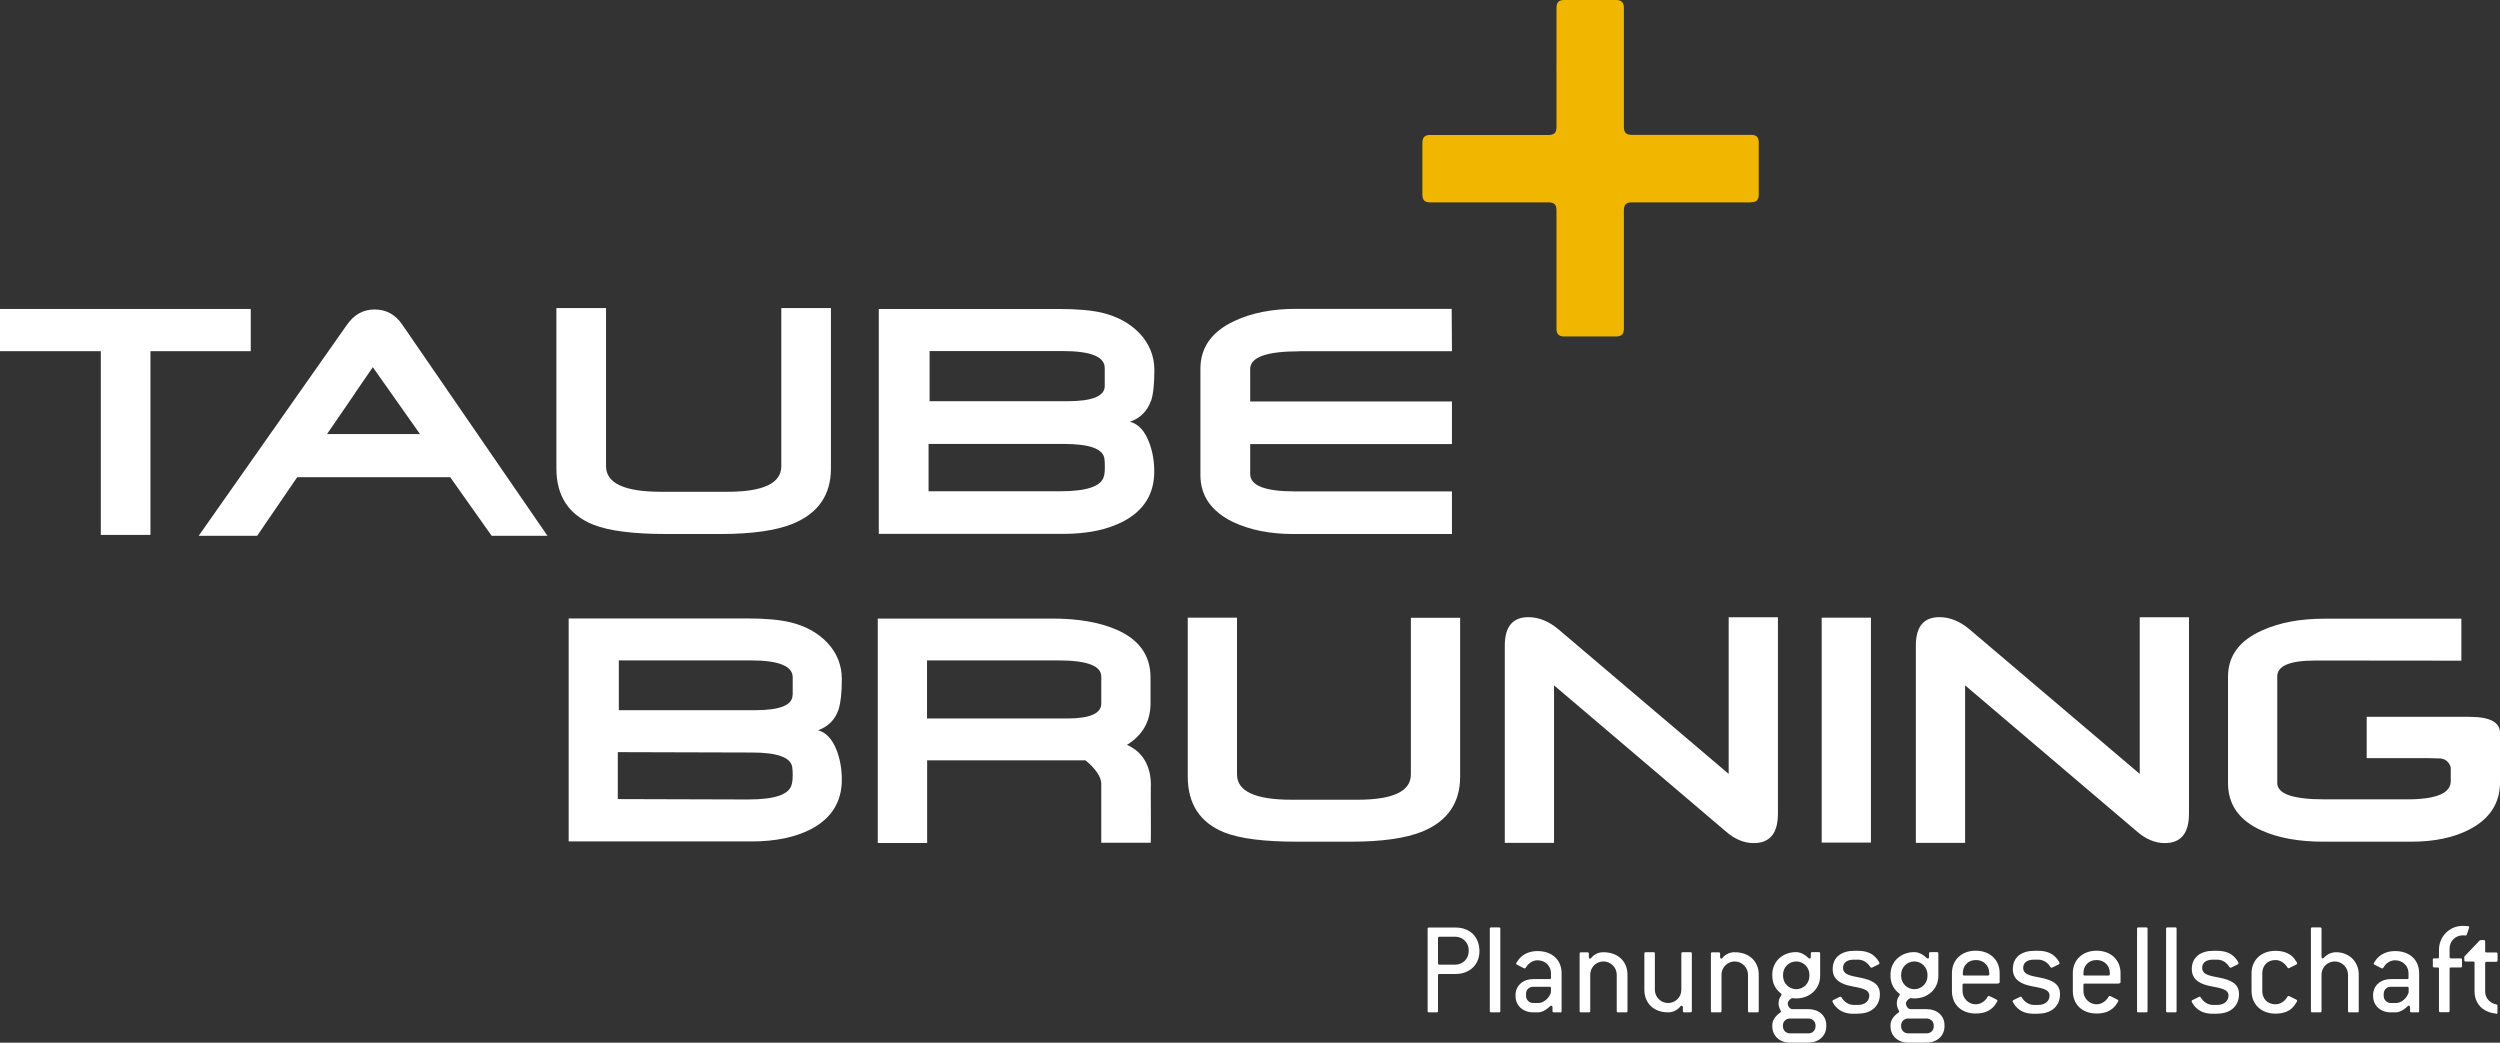 <?xml version="1.0" encoding="utf-8"?>
<svg xmlns="http://www.w3.org/2000/svg" id="Ebene_1" viewBox="0 0 195.41 81.5">
  <rect x="0" y="0" width="195.41" height="81.5" fill="#333333" stroke="none"/>
  <defs>
    <style> .cls-1 { fill: none; } .cls-2 { fill: #f0b600; } .cls-3 { fill: #fff; } .cls-4 { clip-path: url(#clippath); } </style>
    <clipPath id="clippath">
      <rect class="cls-1" height="81.5" width="195.41" y="0"/>
    </clipPath>
  </defs>
  <polygon class="cls-3" points="0 24.15 0 27.45 7.88 27.45 7.88 41.81 11.76 41.81 11.76 27.45 19.6 27.45 19.6 24.15 0 24.15"/>
  <g class="cls-4">
    <path class="cls-3" d="M29.28,24.19c-.89,0-1.61.4-2.17,1.21l-11.58,16.48h4.57l3.13-4.58h11.96l3.24,4.58h4.36l-11.35-16.51c-.54-.79-1.26-1.18-2.16-1.18M27.76,30.71l1.38-2.01,3.69,5.23h-7.27l2.21-3.22"/>
    <path class="cls-3" d="M61.07,36.44c0,1.33-1.4,2-4.2,2h-5.2c-2.86,0-4.3-.67-4.3-2v-12.36h-3.88v12.53c0,2.17.97,3.64,2.91,4.41,1.22.48,3.12.72,5.69.72h4.25c2.44,0,4.31-.27,5.63-.8,1.99-.82,2.98-2.26,2.98-4.33v-12.53h-3.88v12.36Z"/>
    <path class="cls-3" d="M89.97,31.34c.17-.51.26-1.32.26-2.41s-.39-2.07-1.17-2.89c-.75-.78-1.73-1.31-2.94-1.6-.82-.19-1.94-.29-3.38-.29h-14.05v17.58h14.42c1.9,0,3.47-.33,4.72-.99,1.59-.85,2.39-2.14,2.39-3.88,0-.82-.13-1.58-.4-2.28-.35-.92-.85-1.45-1.5-1.61.82-.29,1.36-.84,1.64-1.64M86.3,37.16c-.15.83-1.29,1.24-3.44,1.24h-10.28v-3.7h10.57c2.04,0,3.1.39,3.18,1.18.02.15.03.35.03.62,0,.28-.02.5-.05.66M86.35,30.17c0,.8-.97,1.19-2.92,1.19h-10.77v-3.92h10.4c2.2,0,3.29.44,3.29,1.33v1.39Z"/>
    <path class="cls-3" d="M101.54,27.45h11.95s-.02-3.31-.02-3.31h-12.14c-1.9,0-3.52.32-4.86.96-1.76.82-2.64,2.06-2.64,3.73v8.31c0,1.61.85,2.83,2.54,3.66,1.32.62,2.89.94,4.7.94h12.42v-3.33h-12.27c-2.33,0-3.5-.45-3.5-1.36v-2.34h15.77v-3.33h-15.77v-2.54c0-.92,1.28-1.38,3.83-1.38"/>
    <path class="cls-3" d="M63.92,57.09c.81-.29,1.35-.83,1.62-1.62.17-.51.26-1.31.26-2.39s-.38-2.06-1.16-2.87c-.74-.77-1.72-1.3-2.91-1.58-.81-.19-1.92-.29-3.35-.29h-13.93v17.43h14.3c1.88,0,3.44-.33,4.68-.98,1.58-.85,2.37-2.13,2.37-3.85,0-.81-.13-1.56-.39-2.26-.35-.91-.84-1.44-1.48-1.6M61.89,61.27c-.15.82-1.29,1.22-3.41,1.22l-10.19-.03v-3.67s10.49.03,10.49.03c2.02,0,3.07.4,3.15,1.18.02.14.03.35.03.61,0,.28-.02.5-.06.65M61.95,54.32c0,.79-.97,1.19-2.9,1.19h-10.68v-3.89h10.32c2.18,0,3.27.44,3.27,1.32v1.38Z"/>
    <path class="cls-3" d="M110.28,60.53c0,1.32-1.39,1.98-4.17,1.98h-5.16c-2.84,0-4.26-.66-4.26-1.98v-12.25h-3.85v12.42c0,2.15.96,3.61,2.89,4.38,1.21.47,3.09.71,5.64.71h4.21c2.41,0,4.28-.26,5.59-.79,1.97-.81,2.96-2.24,2.96-4.29v-12.42h-3.85v12.26Z"/>
    <path class="cls-3" d="M135.13,60.5l-13.27-11.27c-.77-.66-1.57-.99-2.4-.99-1.22,0-1.84.74-1.84,2.22v15.42h3.85s0-12.31,0-12.31l13.43,11.42c.7.61,1.42.91,2.18.91,1.26,0,1.89-.77,1.89-2.3v-15.35h-3.85v12.26Z"/>
    <rect class="cls-3" height="17.58" width="3.85" x="142.39" y="48.28"/>
    <path class="cls-3" d="M167.26,60.5l-13.27-11.27c-.77-.66-1.57-.99-2.4-.99-1.23,0-1.84.74-1.84,2.22v15.42h3.85s0-12.31,0-12.31l13.43,11.42c.7.61,1.43.91,2.18.91,1.26,0,1.89-.77,1.89-2.3v-15.35h-3.85v12.26Z"/>
    <path class="cls-3" d="M193.01,56.03h-3.73s-.01,0-.01,0h-4.28v3.23h4.81c.24.01.52.02.83.02.8,0,.93.71.93.71v1.09c-.02.85-.96,1.36-3.16,1.4h-6.73c-2.45,0-3.67-.43-3.67-1.28v-8.33c0-.83.99-1.24,2.98-1.24h1.86s9.55.01,9.55.01v-3.28h-6.47s-4.26,0-4.26,0c-1.87,0-3.47.3-4.81.9-1.8.79-2.7,2-2.7,3.63v8.32c0,1.69.88,2.93,2.64,3.71,1.3.58,2.91.87,4.83.87h6.86c1.81,0,3.32-.32,4.55-.96,1.57-.82,2.38-2.04,2.38-3.67v-2.68s0-1.19,0-1.19c0-.8-.71-1.26-2.4-1.26"/>
    <path class="cls-3" d="M89.96,61.41c0-1.57-.65-2.64-1.87-3.19,1.23-.76,1.84-1.85,1.84-3.25v-2.01c0-1.74-.9-2.99-2.7-3.76-1.3-.56-2.96-.85-4.97-.85h-13.65v17.54h3.86s0-6.46,0-6.46h1.36s6.68,0,6.68,0h4.34c.67.56,1.23,1.22,1.23,1.84,0,2,0,4.6,0,4.6h3.87c.02-.53,0-2.57,0-4.45M86.08,55c0,.77-.9,1.16-2.68,1.16h-10.94v-4.54h10.26c2.24,0,3.36.42,3.36,1.26v2.12Z"/>
    <path class="cls-2" d="M136.86,15.82h-9.32c-.43,0-.61.18-.61.61v9.26c0,.43-.19.61-.62.61h-4.04c-.43,0-.61-.19-.61-.61v-9.26c0-.43-.18-.61-.61-.61h-9.26c-.43,0-.61-.18-.61-.61v-4.05c0-.43.19-.61.61-.61h9.26c.43,0,.61-.18.61-.61V.62c0-.43.18-.62.61-.62h4.04c.43,0,.62.19.62.62v9.31c0,.43.18.61.61.61h9.32c.43,0,.61.18.61.61v4.05c0,.43-.18.61-.61.61"/>
    <path class="cls-3" d="M113.76,76.13h-1.25c-.07,0-.11.03-.11.11v2.79c0,.07-.03.1-.1.1h-.61c-.07,0-.1-.03-.1-.1v-6.43c0-.07.03-.1.1-.1h2.08c1.14,0,1.87.74,1.87,1.86,0,1-.73,1.77-1.87,1.77M114.8,74.25c0-.56-.46-1.03-1.04-1.03h-1.25c-.07,0-.11.03-.11.1v1.97c0,.07.03.11.11.11h1.25c.57,0,1.04-.46,1.04-1.04v-.1Z"/>
    <path class="cls-3" d="M117.17,79.13h-.62c-.07,0-.1-.03-.1-.1v-6.43c0-.07.03-.11.1-.11h.62c.07,0,.1.03.1.11v6.43c0,.07-.03.1-.1.1"/>
    <path class="cls-3" d="M121.96,79.13h-.51c-.07,0-.1-.03-.1-.11v-.29c0-.12-.11-.17-.19-.08-.31.31-.67.48-.92.48h-.41c-.76,0-1.37-.51-1.37-1.28v-.06c0-.77.61-1.26,1.37-1.26h1.3c.07,0,.1-.03.1-.1v-.36c0-.57-.46-1.01-1.04-1.01-.35,0-.69.18-.93.58-.03.05-.08.07-.15.04l-.54-.28c-.06-.03-.08-.08-.04-.15.12-.19.25-.37.43-.51.29-.24.7-.4,1.22-.4,1.14,0,1.88.69,1.88,1.73v2.96c0,.07-.03.11-.1.11M121.23,77.24c0-.07-.03-.11-.1-.11h-1.3c-.31,0-.55.24-.55.55v.17c0,.29.24.55.55.55h.41c.45,0,.86-.41.99-.83v-.33Z"/>
    <path class="cls-3" d="M127.09,79.13h-.62c-.07,0-.1-.03-.1-.1v-2.85c0-.56-.47-1.03-1.04-1.03s-1.03.46-1.03,1.03v2.85c0,.07-.03.1-.11.1h-.62c-.07,0-.1-.03-.1-.1v-4.49c0-.07.03-.1.1-.1h.52c.07,0,.1.03.1.1v.27c0,.12.11.17.18.07.28-.34.63-.45.96-.45,1.14,0,1.88.72,1.88,1.75v2.85c0,.07-.03.1-.11.1"/>
    <path class="cls-3" d="M132.16,79.13h-.51c-.07,0-.11-.03-.11-.1v-.3c0-.11-.12-.17-.19-.07-.27.34-.63.47-.96.47-1.14,0-1.86-.73-1.86-1.76v-2.84c0-.07.03-.1.1-.1h.62c.07,0,.1.03.1.1v2.84c0,.56.46,1.03,1.03,1.03s1.04-.45,1.04-1.03v-2.84c0-.07.03-.1.11-.1h.61c.07,0,.1.03.1.1v4.49c0,.07-.03.1-.1.1"/>
    <path class="cls-3" d="M137.35,79.13h-.62c-.07,0-.1-.03-.1-.1v-2.85c0-.56-.48-1.03-1.04-1.03s-1.03.46-1.03,1.03v2.85c0,.07-.03.1-.11.1h-.62c-.07,0-.1-.03-.1-.1v-4.49c0-.07.03-.1.1-.1h.52c.07,0,.1.03.1.1v.27c0,.12.11.17.18.07.28-.34.63-.45.96-.45,1.14,0,1.88.72,1.88,1.75v2.85c0,.07-.03.1-.1.1"/>
    <path class="cls-3" d="M141.36,81.5h-1.45c-.76,0-1.38-.5-1.38-1.28v-.08c0-.41.25-.73.62-.99.05-.04.07-.08.04-.14-.1-.2-.17-.36-.17-.56,0-.24.06-.45.21-.64.04-.05.03-.11-.02-.15-.44-.35-.68-.81-.68-1.38v-.11c0-1.03.82-1.75,1.86-1.75.26,0,.64.13.96.46.09.08.19.05.19-.07v-.28c0-.07.03-.11.11-.11h.51c.08,0,.11.03.11.11v1.75c0,1.03-.82,1.76-1.87,1.76-.09,0-.23-.01-.33-.02-.17.07-.33.24-.33.43s.14.39.33.43h1.3c.77,0,1.38.49,1.38,1.25v.08c0,.78-.61,1.28-1.38,1.28M141.43,76.18c0-.56-.46-1.03-1.03-1.03s-1.03.46-1.03,1.03v.11c0,.56.46,1.03,1.03,1.03s1.03-.46,1.03-1.03v-.11ZM141.91,80.14c0-.29-.25-.53-.55-.53h-1.45c-.29,0-.55.22-.55.53v.08c0,.31.23.55.55.55h1.45c.32,0,.55-.24.55-.55v-.08Z"/>
    <path class="cls-3" d="M145.21,79.24h-.32c-.59,0-.98-.17-1.25-.41-.18-.15-.31-.34-.4-.52-.03-.06-.01-.11.05-.14l.51-.25c.06-.03.1-.01.14.04.19.35.57.59.96.59h.32c.59,0,.89-.34.89-.73,0-.52-.68-.59-1.42-.74-.69-.14-1.44-.44-1.44-1.33,0-.96.72-1.43,1.67-1.43h.32c.55,0,.94.15,1.21.37.2.16.34.35.44.54.03.06.01.12-.05.15l-.51.25c-.05.03-.11,0-.14-.04-.21-.35-.55-.58-.96-.58h-.32c-.61,0-.85.29-.85.64,0,.58.69.63,1.4.78.8.17,1.48.43,1.48,1.28s-.58,1.52-1.71,1.52"/>
    <path class="cls-3" d="M150.6,81.5h-1.45c-.76,0-1.38-.5-1.38-1.28v-.08c0-.41.25-.73.62-.99.05-.04.07-.08.04-.14-.1-.2-.17-.36-.17-.56,0-.24.06-.45.21-.64.04-.05.03-.11-.02-.15-.44-.35-.68-.81-.68-1.38v-.11c0-1.03.82-1.75,1.86-1.75.26,0,.64.13.96.46.09.08.19.05.19-.07v-.28c0-.07.03-.11.11-.11h.51c.08,0,.11.03.11.11v1.75c0,1.03-.82,1.76-1.87,1.76-.09,0-.23-.01-.33-.02-.17.07-.33.24-.33.43s.14.39.33.43h1.3c.77,0,1.38.49,1.38,1.25v.08c0,.78-.61,1.28-1.38,1.28M150.66,76.18c0-.56-.46-1.03-1.03-1.03s-1.03.46-1.03,1.03v.11c0,.56.46,1.03,1.03,1.03s1.03-.46,1.03-1.03v-.11ZM151.15,80.14c0-.29-.25-.53-.55-.53h-1.45c-.29,0-.55.22-.55.53v.08c0,.31.23.55.55.55h1.45c.32,0,.55-.24.55-.55v-.08Z"/>
    <path class="cls-3" d="M156.2,76.88h-2.69c-.07,0-.11.03-.11.1v.49c0,.56.46,1.03,1.03,1.03.36,0,.72-.21.94-.6.03-.05.08-.07.14-.04l.56.28c.06.03.08.07.04.14-.1.17-.2.34-.35.47-.28.28-.7.47-1.33.47-1.14,0-1.86-.72-1.86-1.76v-1.4c0-1,.73-1.75,1.86-1.75s1.87.74,1.87,1.75v.69c0,.07-.03.11-.11.11M155.48,76.02c0-.54-.43-.98-1.03-.98-.65,0-1.03.46-1.03,1.03v.12c0,.05.05.06.11.06h1.86c.07,0,.1-.03.1-.11v-.13Z"/>
    <path class="cls-3" d="M159.3,79.24h-.32c-.59,0-.98-.17-1.25-.41-.18-.15-.31-.34-.4-.52-.03-.06-.01-.11.05-.14l.51-.25c.06-.03.1-.01.14.04.19.35.57.59.96.59h.32c.59,0,.89-.34.89-.73,0-.52-.68-.59-1.42-.74-.7-.14-1.45-.44-1.45-1.33,0-.96.72-1.43,1.67-1.43h.32c.55,0,.94.15,1.21.37.2.16.34.35.44.54.03.06,0,.12-.05.15l-.51.25c-.05.03-.11,0-.14-.04-.21-.35-.55-.58-.96-.58h-.32c-.61,0-.85.29-.85.64,0,.58.69.63,1.4.78.8.17,1.48.43,1.48,1.28s-.58,1.52-1.71,1.52"/>
    <path class="cls-3" d="M165.64,76.88h-2.69c-.07,0-.1.03-.1.1v.49c0,.56.46,1.03,1.03,1.03.36,0,.72-.21.94-.6.03-.05.08-.07.14-.04l.56.28c.06.03.07.07.04.14-.1.17-.2.34-.35.47-.28.28-.7.47-1.33.47-1.14,0-1.86-.72-1.86-1.76v-1.4c0-1,.73-1.75,1.86-1.75s1.87.74,1.87,1.75v.69c0,.07-.03.11-.11.11M164.91,76.02c0-.54-.43-.98-1.03-.98-.65,0-1.03.46-1.03,1.03v.12c0,.05.05.06.1.06h1.86c.07,0,.1-.03.1-.11v-.13Z"/>
    <path class="cls-3" d="M167.76,79.13h-.62c-.07,0-.1-.03-.1-.1v-6.43c0-.07.03-.11.1-.11h.62c.07,0,.1.03.1.11v6.43c0,.07-.03.1-.1.1"/>
    <path class="cls-3" d="M170.03,79.13h-.62c-.07,0-.1-.03-.1-.1v-6.43c0-.07.03-.11.1-.11h.62c.07,0,.1.03.1.11v6.43c0,.07-.03.1-.1.1"/>
    <path class="cls-3" d="M173.29,79.24h-.32c-.59,0-.98-.17-1.25-.41-.18-.15-.31-.34-.4-.52-.03-.06-.01-.11.05-.14l.51-.25c.06-.03.1-.01.14.04.19.35.57.59.96.59h.32c.59,0,.89-.34.89-.73,0-.52-.68-.59-1.42-.74-.7-.14-1.45-.44-1.45-1.33,0-.96.72-1.43,1.67-1.43h.32c.55,0,.94.15,1.21.37.2.16.34.35.44.54.03.06,0,.12-.05.15l-.51.25c-.05.03-.11,0-.14-.04-.21-.35-.55-.58-.96-.58h-.32c-.61,0-.85.29-.85.64,0,.58.69.63,1.4.78.8.17,1.48.43,1.48,1.28s-.58,1.52-1.71,1.52"/>
    <path class="cls-3" d="M179.14,78.81c-.28.25-.68.42-1.28.42-1.14,0-1.87-.76-1.87-1.76v-1.4c0-1,.73-1.75,1.87-1.75.59,0,.99.17,1.28.41.17.15.29.32.4.51.03.06.01.12-.05.15l-.56.28c-.05.03-.1.01-.13-.04-.22-.37-.58-.59-.94-.59-.65,0-1.03.46-1.03,1.03v1.4c0,.57.38,1.03,1.03,1.03.36,0,.72-.21.94-.6.03-.05.08-.07.14-.04l.56.28c.06.03.07.07.04.14-.11.19-.23.37-.4.53"/>
    <path class="cls-3" d="M184.25,79.13h-.62c-.07,0-.1-.03-.1-.1v-2.85c0-.56-.47-1.03-1.04-1.03s-1.03.46-1.03,1.03v2.85c0,.07-.03.1-.11.1h-.62c-.07,0-.1-.03-.1-.1v-6.43c0-.07.03-.11.1-.11h.62c.07,0,.11.03.11.11v2.2c0,.12.1.16.18.07.28-.32.65-.44.96-.44,1,0,1.77.72,1.77,1.75v2.85c0,.07-.03.1-.11.1"/>
    <path class="cls-3" d="M188.99,79.13h-.51c-.07,0-.1-.03-.1-.11v-.29c0-.12-.11-.17-.19-.08-.31.31-.67.48-.92.48h-.41c-.76,0-1.37-.51-1.37-1.28v-.06c0-.77.61-1.26,1.37-1.26h1.3c.07,0,.1-.03.1-.1v-.36c0-.57-.46-1.01-1.04-1.01-.35,0-.7.18-.93.58-.03.05-.08.07-.15.04l-.54-.28c-.06-.03-.08-.08-.04-.15.12-.19.25-.37.43-.51.29-.24.7-.4,1.22-.4,1.14,0,1.88.69,1.88,1.73v2.96c0,.07-.03.11-.11.11M188.27,77.24c0-.07-.03-.11-.1-.11h-1.3c-.31,0-.55.24-.55.55v.17c0,.29.24.55.55.55h.41c.45,0,.87-.41.99-.83v-.33Z"/>
    <path class="cls-3" d="M192.82,73.05c-.02.05-.05.07-.1.07-.1-.01-.15-.01-.22-.01-.57,0-1.03.45-1.03,1.03v.66c0,.07.03.11.11.11h.76c.07,0,.1.03.1.1v.51c0,.07-.03.1-.1.1h-.76c-.07,0-.11.03-.11.1v3.29c0,.07-.03.11-.11.11h-.61c-.07,0-.11-.03-.11-.11v-3.29c0-.07-.03-.1-.1-.1h-.27c-.07,0-.11-.03-.11-.1v-.51c0-.07.03-.1.11-.1h.27c.07,0,.1-.03.1-.11v-.56c0-1.03.82-1.87,1.85-1.87.14,0,.25.01.41.02.09.01.12.05.09.14l-.17.51Z"/>
    <path class="cls-3" d="M195.1,79.23c-.43-.04-.79-.19-1.07-.4-.39-.32-.61-.78-.61-1.35v-2.22c0-.07-.03-.1-.1-.1h-.59c-.07,0-.11-.03-.11-.11v-.28l1.2-1.26s.05-.03.07-.03h.25c.07,0,.11.03.11.11v.76c0,.07.03.1.11.1h.75c.07,0,.11.03.11.11v.51c0,.07-.03.11-.11.11h-.75c-.07,0-.11.03-.11.1v2.22c0,.49.34.91.88,1.01.05.01.08.04.08.11v.53c0,.07-.04.12-.12.1"/>
  </g>
</svg>